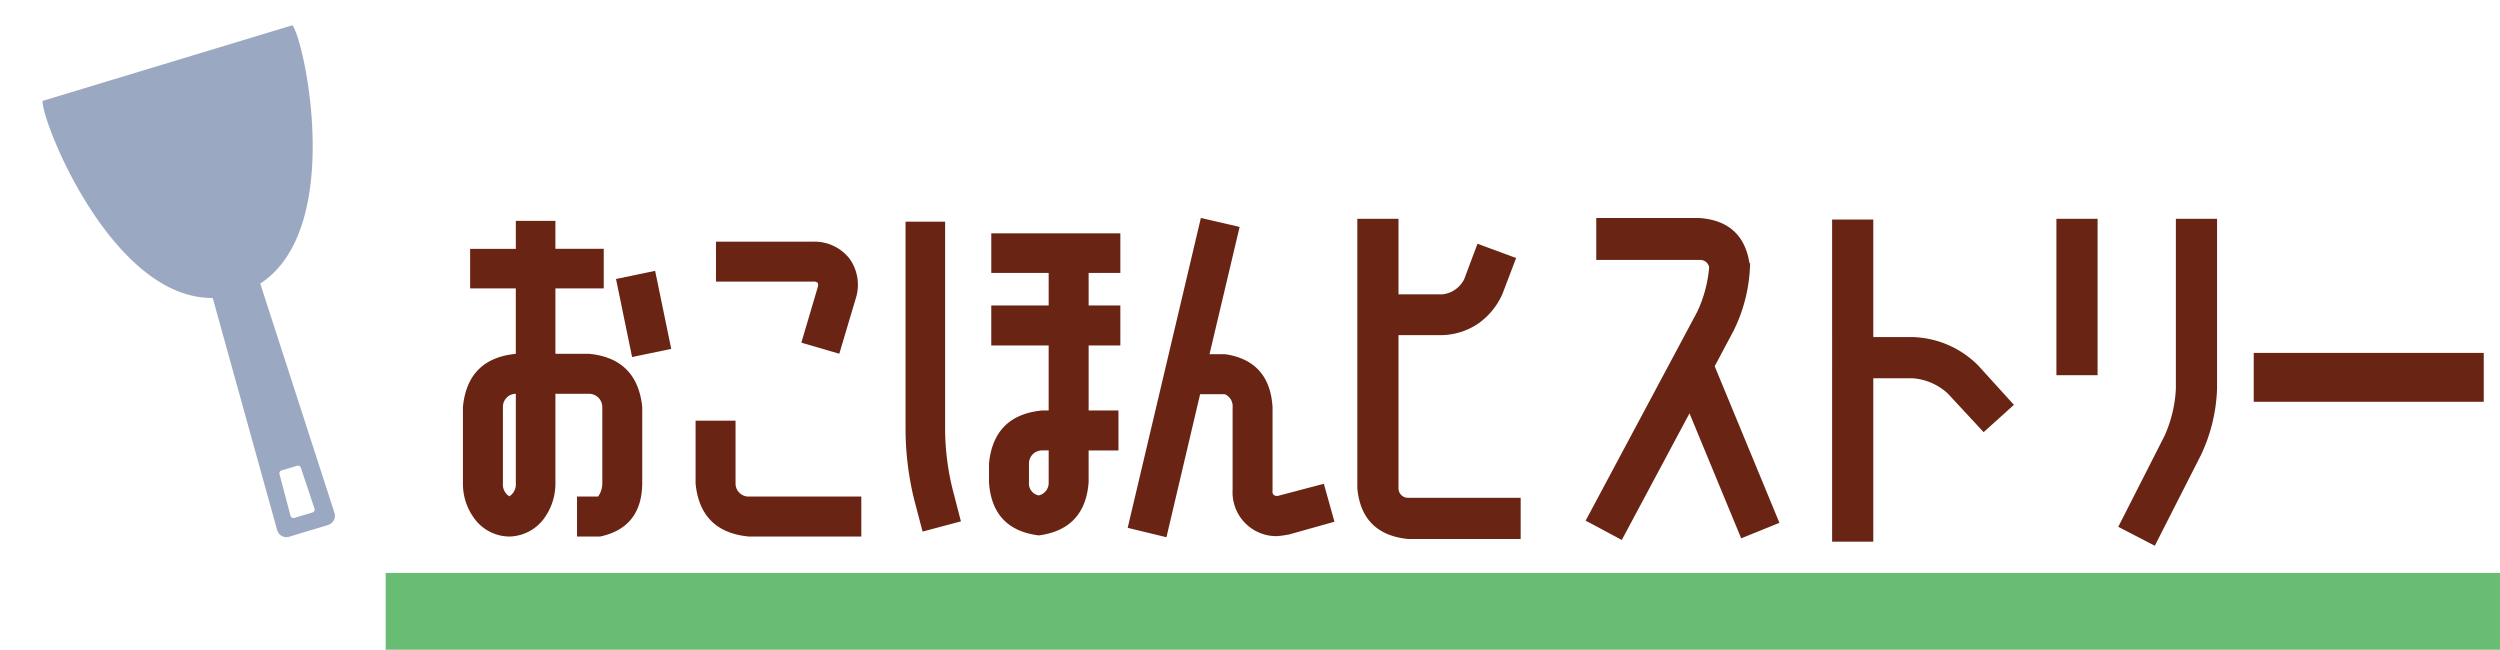 <svg id="ankerlink02" xmlns="http://www.w3.org/2000/svg" width="423.307" height="110.011" viewBox="0 0 423.307 110.011">
  <rect id="長方形_230" data-name="長方形 230" width="358" height="13" transform="translate(65.306 97.011)" fill="#69bc74"/>
  <g id="_レイヤー_1-2" transform="matrix(0.995, 0.105, -0.105, 0.995, 9.018, 0)">
    <path id="パス_99" data-name="パス 99" d="M0,17.169,40.711,0c2.395,2.587,12.366,33.309-.837,44.049L56.433,81.316a1.622,1.622,0,0,1-.853,2.153l-6.346,2.673a1.622,1.622,0,0,1-2.138-.9L32.128,47.316C15.22,49.274.181,20.69,0,17.169ZM49.771,82.885l2.957-1.235A.517.517,0,0,0,53,80.959l-3.021-6.634a.517.517,0,0,0-.669-.263l-2.531,1.057a.517.517,0,0,0-.284.661l2.594,6.812a.517.517,0,0,0,.682.293Z" transform="translate(0 0)" fill="#9ba8c1"/>
  </g>
  <g id="グループ_54" data-name="グループ 54" transform="translate(78.64 37.204)">
    <g id="グループ_34" data-name="グループ 34">
      <path id="パス_114" data-name="パス 114" d="M70.613,54.127a7.147,7.147,0,0,1-5.627-2.814A9.6,9.6,0,0,1,63,45.367V32.45q.768-7.993,8.76-8.76h.192V12.116H64.219v-6.2h7.737V1.182h6.2V5.914h8.185v6.2H78.159V23.69H84.1q7.928.768,8.76,8.76V45.367q-.064,7.29-6.905,8.76H82.315V47.861h3.453a4.18,4.18,0,0,0,.831-2.494V32.45A2.511,2.511,0,0,0,84.1,29.957H78.159v15.41a9.785,9.785,0,0,1-1.982,5.946,7.22,7.22,0,0,1-5.563,2.814M69.27,32.45V45.367a2.584,2.584,0,0,0,1.343,2.494,2.653,2.653,0,0,0,1.343-2.494V29.957h-.192A2.457,2.457,0,0,0,69.27,32.45M97.725,22.411,91.586,23.69,88.965,10.965,95.1,9.686Z" transform="translate(-63.004 -0.735)" fill="#6a2414"/>
      <path id="パス_115" data-name="パス 115" d="M70.613,54.127a7.147,7.147,0,0,1-5.627-2.814A9.6,9.6,0,0,1,63,45.367V32.45q.768-7.993,8.76-8.76h.192V12.116H64.219v-6.2h7.737V1.182h6.2V5.914h8.185v6.2H78.159V23.69H84.1q7.928.768,8.76,8.76V45.367q-.064,7.29-6.905,8.76H82.315V47.861h3.453a4.18,4.18,0,0,0,.831-2.494V32.45A2.511,2.511,0,0,0,84.1,29.957H78.159v15.41a9.785,9.785,0,0,1-1.982,5.946A7.22,7.22,0,0,1,70.613,54.127ZM69.27,32.45V45.367a2.584,2.584,0,0,0,1.343,2.494,2.653,2.653,0,0,0,1.343-2.494V29.957h-.192A2.457,2.457,0,0,0,69.27,32.45ZM97.725,22.411,91.586,23.69,88.965,10.965,95.1,9.686Z" transform="translate(-63.004 -0.735)" fill="none" stroke="#6a2414" stroke-miterlimit="10" stroke-width="0.5"/>
      <path id="パス_116" data-name="パス 116" d="M140.658,48.782V38.424h6.267V48.782a2.457,2.457,0,0,0,2.494,2.494h18.8v6.266h-18.8q-7.993-.767-8.76-8.76M158.626,24.8l2.686-9.08a1.408,1.408,0,0,0,0-1.023,1.294,1.294,0,0,0-1.023-.32H144.111V8.115h16.178a7.273,7.273,0,0,1,6.011,2.814,7.359,7.359,0,0,1,.959,6.586l-2.685,9.016Z" transform="translate(-101.27 -4.15)" fill="#6a2414"/>
      <path id="パス_117" data-name="パス 117" d="M140.658,48.782V38.424h6.267V48.782a2.457,2.457,0,0,0,2.494,2.494h18.8v6.266h-18.8Q141.425,56.776,140.658,48.782ZM158.626,24.8l2.686-9.08a1.408,1.408,0,0,0,0-1.023,1.294,1.294,0,0,0-1.023-.32H144.111V8.115h16.178a7.273,7.273,0,0,1,6.011,2.814,7.359,7.359,0,0,1,.959,6.586l-2.685,9.016Z" transform="translate(-101.27 -4.15)" fill="none" stroke="#6a2414" stroke-miterlimit="10" stroke-width="0.5"/>
      <path id="パス_118" data-name="パス 118" d="M210.75,36.667V1.435h6.2V36.667a43.506,43.506,0,0,0,1.279,9.911l1.343,5.179-6.011,1.6-1.343-5.115a50.286,50.286,0,0,1-1.47-11.574M225.265,9.619v-6.2h21.356v6.2h-5.371V15.63h5.371V21.9h-5.371v11.51H246.3v6.266h-5.052V45.3q-.575,7.736-8.185,8.76-7.673-.959-8.185-8.76V42.167q.768-7.993,8.76-8.76h1.343V21.9h-9.719V15.63h9.719V9.619ZM234.984,45.3V39.673h-1.343a2.456,2.456,0,0,0-2.493,2.494V45.3a2.294,2.294,0,0,0,1.918,2.494,2.427,2.427,0,0,0,1.918-2.494" transform="translate(-135.809 -0.859)" fill="#6a2414"/>
      <path id="パス_119" data-name="パス 119" d="M210.75,36.667V1.435h6.2V36.667a43.506,43.506,0,0,0,1.279,9.911l1.343,5.179-6.011,1.6-1.343-5.115A50.286,50.286,0,0,1,210.75,36.667ZM225.265,9.619v-6.2h21.356v6.2h-5.371V15.63h5.371V21.9h-5.371v11.51H246.3v6.266h-5.052V45.3q-.575,7.736-8.185,8.76-7.673-.959-8.185-8.76V42.167q.768-7.993,8.76-8.76h1.343V21.9h-9.719V15.63h9.719V9.619ZM234.984,45.3V39.673h-1.343a2.456,2.456,0,0,0-2.493,2.494V45.3a2.294,2.294,0,0,0,1.918,2.494A2.427,2.427,0,0,0,234.984,45.3Z" transform="translate(-135.809 -0.859)" fill="none" stroke="#6a2414" stroke-miterlimit="10" stroke-width="0.5"/>
      <path id="パス_120" data-name="パス 120" d="M310.451,47.234l7.289-1.918,1.662,5.946-7.289,2.047a14.209,14.209,0,0,1-2.238.319,7.175,7.175,0,0,1-7.162-7.545v-14a2.447,2.447,0,0,0-1.534-2.494h-4.412l-5.691,24.17L285,52.286,297.278.3l6.075,1.407L298.238,23.32h2.941q7.352,1.087,7.8,8.76v14a1.076,1.076,0,0,0,.383,1.087,1.342,1.342,0,0,0,1.088.064" transform="translate(-172.397 -0.3)" fill="#6a2414"/>
      <path id="パス_121" data-name="パス 121" d="M310.451,47.234l7.289-1.918,1.662,5.946-7.289,2.047a14.209,14.209,0,0,1-2.238.319,7.175,7.175,0,0,1-7.162-7.545v-14a2.447,2.447,0,0,0-1.534-2.494h-4.412l-5.691,24.17L285,52.286,297.278.3l6.075,1.407L298.238,23.32h2.941q7.352,1.087,7.8,8.76v14a1.076,1.076,0,0,0,.383,1.087A1.342,1.342,0,0,0,310.451,47.234Z" transform="translate(-172.397 -0.3)" fill="none" stroke="#6a2414" stroke-miterlimit="10" stroke-width="0.5"/>
    </g>
    <g id="グループ_32" data-name="グループ 32" transform="translate(151.474 0)">
      <path id="パス_136" data-name="パス 136" d="M.289,141.333H6.684v12.79h7.765a4.951,4.951,0,0,0,3.915-2.74l2.153-5.742,6,2.219L24.3,153.666a11.773,11.773,0,0,1-3.915,4.829,11.111,11.111,0,0,1-5.939,1.958H6.684v26.232a1.893,1.893,0,0,0,1.892,1.892H27.37v6.395H8.576q-7.571-.783-8.287-8.287Z" transform="translate(-0.289 -141.203)" fill="none" stroke="#6a2414" stroke-miterlimit="10" stroke-width="0.578"/>
      <path id="パス_137" data-name="パス 137" d="M104.077,173.147l-11.615,21.73-5.613-3L105.643,156.7a22.352,22.352,0,0,0,2.023-7.634,1.835,1.835,0,0,0-1.958-1.5H88.546v-6.525h17.162q7.439.527,8.287,8.026a26.568,26.568,0,0,1-2.741,10.636l-3.263,6.134,10.9,26.363-5.938,2.414Z" transform="translate(-48.088 -141.042)" fill="#6a2414"/>
      <path id="パス_138" data-name="パス 138" d="M104.077,173.147l-11.615,21.73-5.613-3L105.643,156.7a22.352,22.352,0,0,0,2.023-7.634,1.835,1.835,0,0,0-1.958-1.5H88.546v-6.525h17.162q7.439.527,8.287,8.026a26.568,26.568,0,0,1-2.741,10.636l-3.263,6.134,10.9,26.363-5.938,2.414Z" transform="translate(-48.088 -141.042)" fill="none" stroke="#6a2414" stroke-miterlimit="10" stroke-width="0.578"/>
      <path id="パス_139" data-name="パス 139" d="M204.1,166.291l5.808,6.395-4.7,4.242-5.873-6.33a10.081,10.081,0,0,0-6.134-2.675h-6.982v27.668h-6.395V141.625h6.395v19.9H193.2a15.98,15.98,0,0,1,10.9,4.764" transform="translate(-99.43 -141.364)" fill="#6a2414"/>
      <path id="パス_140" data-name="パス 140" d="M204.1,166.291l5.808,6.395-4.7,4.242-5.873-6.33a10.081,10.081,0,0,0-6.134-2.675h-6.982v27.668h-6.395V141.625h6.395v19.9H193.2A15.98,15.98,0,0,1,204.1,166.291Z" transform="translate(-99.43 -141.364)" fill="none" stroke="#6a2414" stroke-miterlimit="10" stroke-width="0.578"/>
      <path id="パス_141" data-name="パス 141" d="M264.637,141.333h6.394v25.906h-6.394Zm20.228,28.451V141.333h6.395v28.451a28.086,28.086,0,0,1-2.675,11.093l-7.7,15.139-5.677-2.937,7.7-15.139a22.179,22.179,0,0,0,1.957-8.157" transform="translate(-146.265 -141.203)" fill="#6a2414"/>
      <path id="パス_142" data-name="パス 142" d="M264.637,141.333h6.394v25.906h-6.394Zm20.228,28.451V141.333h6.395v28.451a28.086,28.086,0,0,1-2.675,11.093l-7.7,15.139-5.677-2.937,7.7-15.139A22.179,22.179,0,0,0,284.865,169.784Z" transform="translate(-146.265 -141.203)" fill="none" stroke="#6a2414" stroke-miterlimit="10" stroke-width="0.578"/>
      <rect id="長方形_177" data-name="長方形 177" width="38.37" height="7.7" transform="translate(151.782 22.839)" fill="none" stroke="#6a2414" stroke-miterlimit="10" stroke-width="0.578"/>
      <path id="パス_304" data-name="パス 304" d="M.289,141.333H6.684v12.79h7.765a4.951,4.951,0,0,0,3.915-2.74l2.153-5.742,6,2.219L24.3,153.666a11.773,11.773,0,0,1-3.915,4.829,11.111,11.111,0,0,1-5.939,1.958H6.684v26.232a1.893,1.893,0,0,0,1.892,1.892H27.37v6.395H8.576q-7.571-.783-8.287-8.287Z" transform="translate(-0.289 -141.203)" fill="#6a2414"/>
      <rect id="長方形_227" data-name="長方形 227" width="38.37" height="7.7" transform="translate(151.782 22.839)" fill="#6a2414"/>
    </g>
  </g>
</svg>
